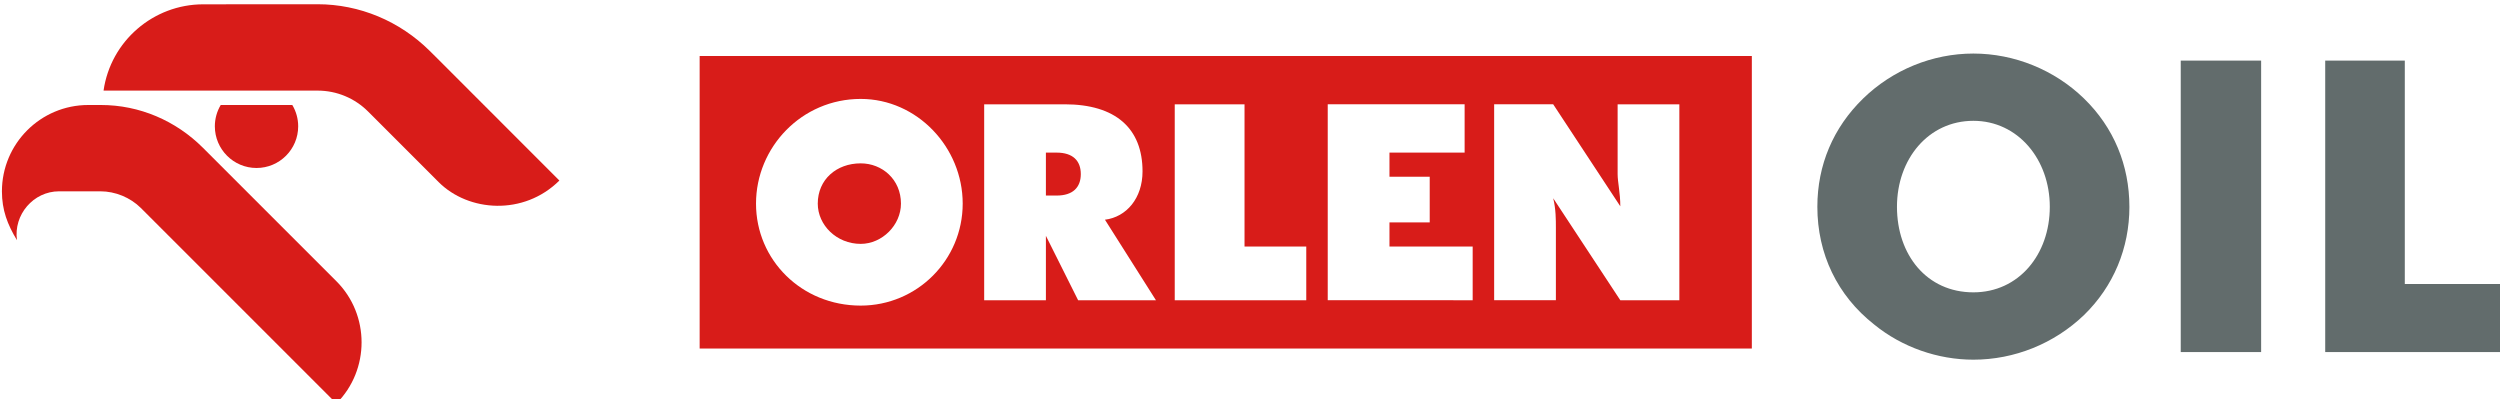 <?xml version="1.0" encoding="UTF-8" standalone="no"?> <svg xmlns:inkscape="http://www.inkscape.org/namespaces/inkscape" xmlns:sodipodi="http://sodipodi.sourceforge.net/DTD/sodipodi-0.dtd" xmlns="http://www.w3.org/2000/svg" xmlns:svg="http://www.w3.org/2000/svg" width="65.782mm" height="10.499mm" viewBox="0 0 65.782 10.499" version="1.1" id="svg1"><defs id="defs1"></defs><g id="layer1" transform="translate(23.674,-238.295)"><g id="Layer1015" transform="matrix(0.353,0,0,0.353,-104.353,62.982)"><path d="m 325.922,519.017 v -4.002 h -4.602 v -10.603 h -5.202 v 14.605 z m 27.81,0 v -14.605 h -4.601 v 5.201 c 0,0.601 0.2,1.401 0.2,2.402 l -5.002,-7.603 h -4.402 v 14.605 h 4.602 v -5.402 c 0,-0.601 0,-1.401 -0.2,-2.201 l 5.002,7.603 z m -15.406,0 v -4.002 h -6.202 v -1.801 h 3 v -3.401 h -3 v -1.801 h 5.602 v -3.601 h -10.204 v 14.605 z m -23.609,0 -3.801,-6.002 c 1.601,-0.2 2.801,-1.6 2.801,-3.602 0,-3.201 -2.001,-5.001 -5.802,-5.001 h -6.002 v 14.605 h 4.601 v -4.802 l 2.402,4.802 z m -22.008,-15.006 c 4.202,0 7.603,3.602 7.603,7.803 0,4.202 -3.401,7.603 -7.603,7.603 -4.401,0 -7.803,-3.401 -7.803,-7.603 0,-4.201 3.401,-7.803 7.803,-7.803 z m 13.805,4.002 h 0.801 c 1.201,0 1.801,0.601 1.801,1.6 0,1.001 -0.6,1.601 -1.801,1.601 h -0.801 z m -13.805,0.801 c 1.601,0 3.001,1.2 3.001,3 0,1.601 -1.4,3.002 -3.001,3.002 -1.8,0 -3.2,-1.401 -3.2,-3.002 0,-1.8 1.4,-3 3.2,-3 z m 66.426,13.804 h -78.431 v -21.808 h 78.431 z" style="fill:#d81c19;fill-rule:evenodd" id="path110"></path><path d="m 261.134,500.976 v 0 l -0.558,-0.553 c -2.231,-2.21 -5.218,-3.47 -8.359,-3.47 l -8.515,0.006 c -3.724,10e-4 -6.902,2.745 -7.431,6.432 h 15.953 c 1.419,0 2.767,0.56 3.768,1.562 l 5.257,5.258 c 2.225,2.224 6.342,2.523 8.999,-0.116 z" style="fill:#d81c19;fill-rule:evenodd" id="path111"></path><path d="m 247.673,509.159 c 1.715,0 3.106,-1.391 3.106,-3.106 0,-0.559 -0.151,-1.109 -0.438,-1.589 h -5.336 c -0.287,0.48 -0.438,1.03 -0.438,1.589 0,1.713 1.393,3.106 3.106,3.106 z" style="fill:#d81c19;fill-rule:evenodd" id="path112"></path><path d="m 253.627,526.715 c 2.503,-2.506 2.504,-6.611 0,-9.115 l -9.945,-9.944 c -2.029,-2.028 -4.738,-3.192 -7.61,-3.192 h -0.939 c -3.555,0 -6.437,2.883 -6.437,6.439 0,1.39 0.411,2.472 1.121,3.638 -0.265,-1.894 1.221,-3.643 3.14,-3.643 h 3.076 c 1.116,0 2.23,0.459 3.023,1.246 z" style="fill:#d81c19;fill-rule:evenodd" id="path113"></path><path d="m 387.278,512.051 c 0,-3.085 -1.157,-5.904 -3.382,-8.069 -2.196,-2.136 -5.192,-3.353 -8.248,-3.353 -3.056,0 -6.022,1.217 -8.218,3.353 -2.225,2.166 -3.411,4.954 -3.411,8.069 0,3.501 1.483,6.616 4.243,8.782 2.077,1.691 4.747,2.615 7.387,2.615 3.056,0 6.022,-1.192 8.248,-3.328 2.195,-2.136 3.382,-4.984 3.382,-8.069 z m -5.933,0 c 0,3.56 -2.314,6.378 -5.696,6.378 -3.47,0 -5.696,-2.788 -5.696,-6.378 0,-3.56 2.343,-6.408 5.696,-6.408 3.322,0 5.696,2.877 5.696,6.408 z m 15.753,-10.897 h -5.993 v 21.726 h 5.993 z m 0,21.726 m 18.067,0 v -5.073 h -7.358 v -16.653 h -5.933 v 21.726 z" style="fill:#626c6c;fill-rule:evenodd" id="path114"></path></g></g></svg> 
